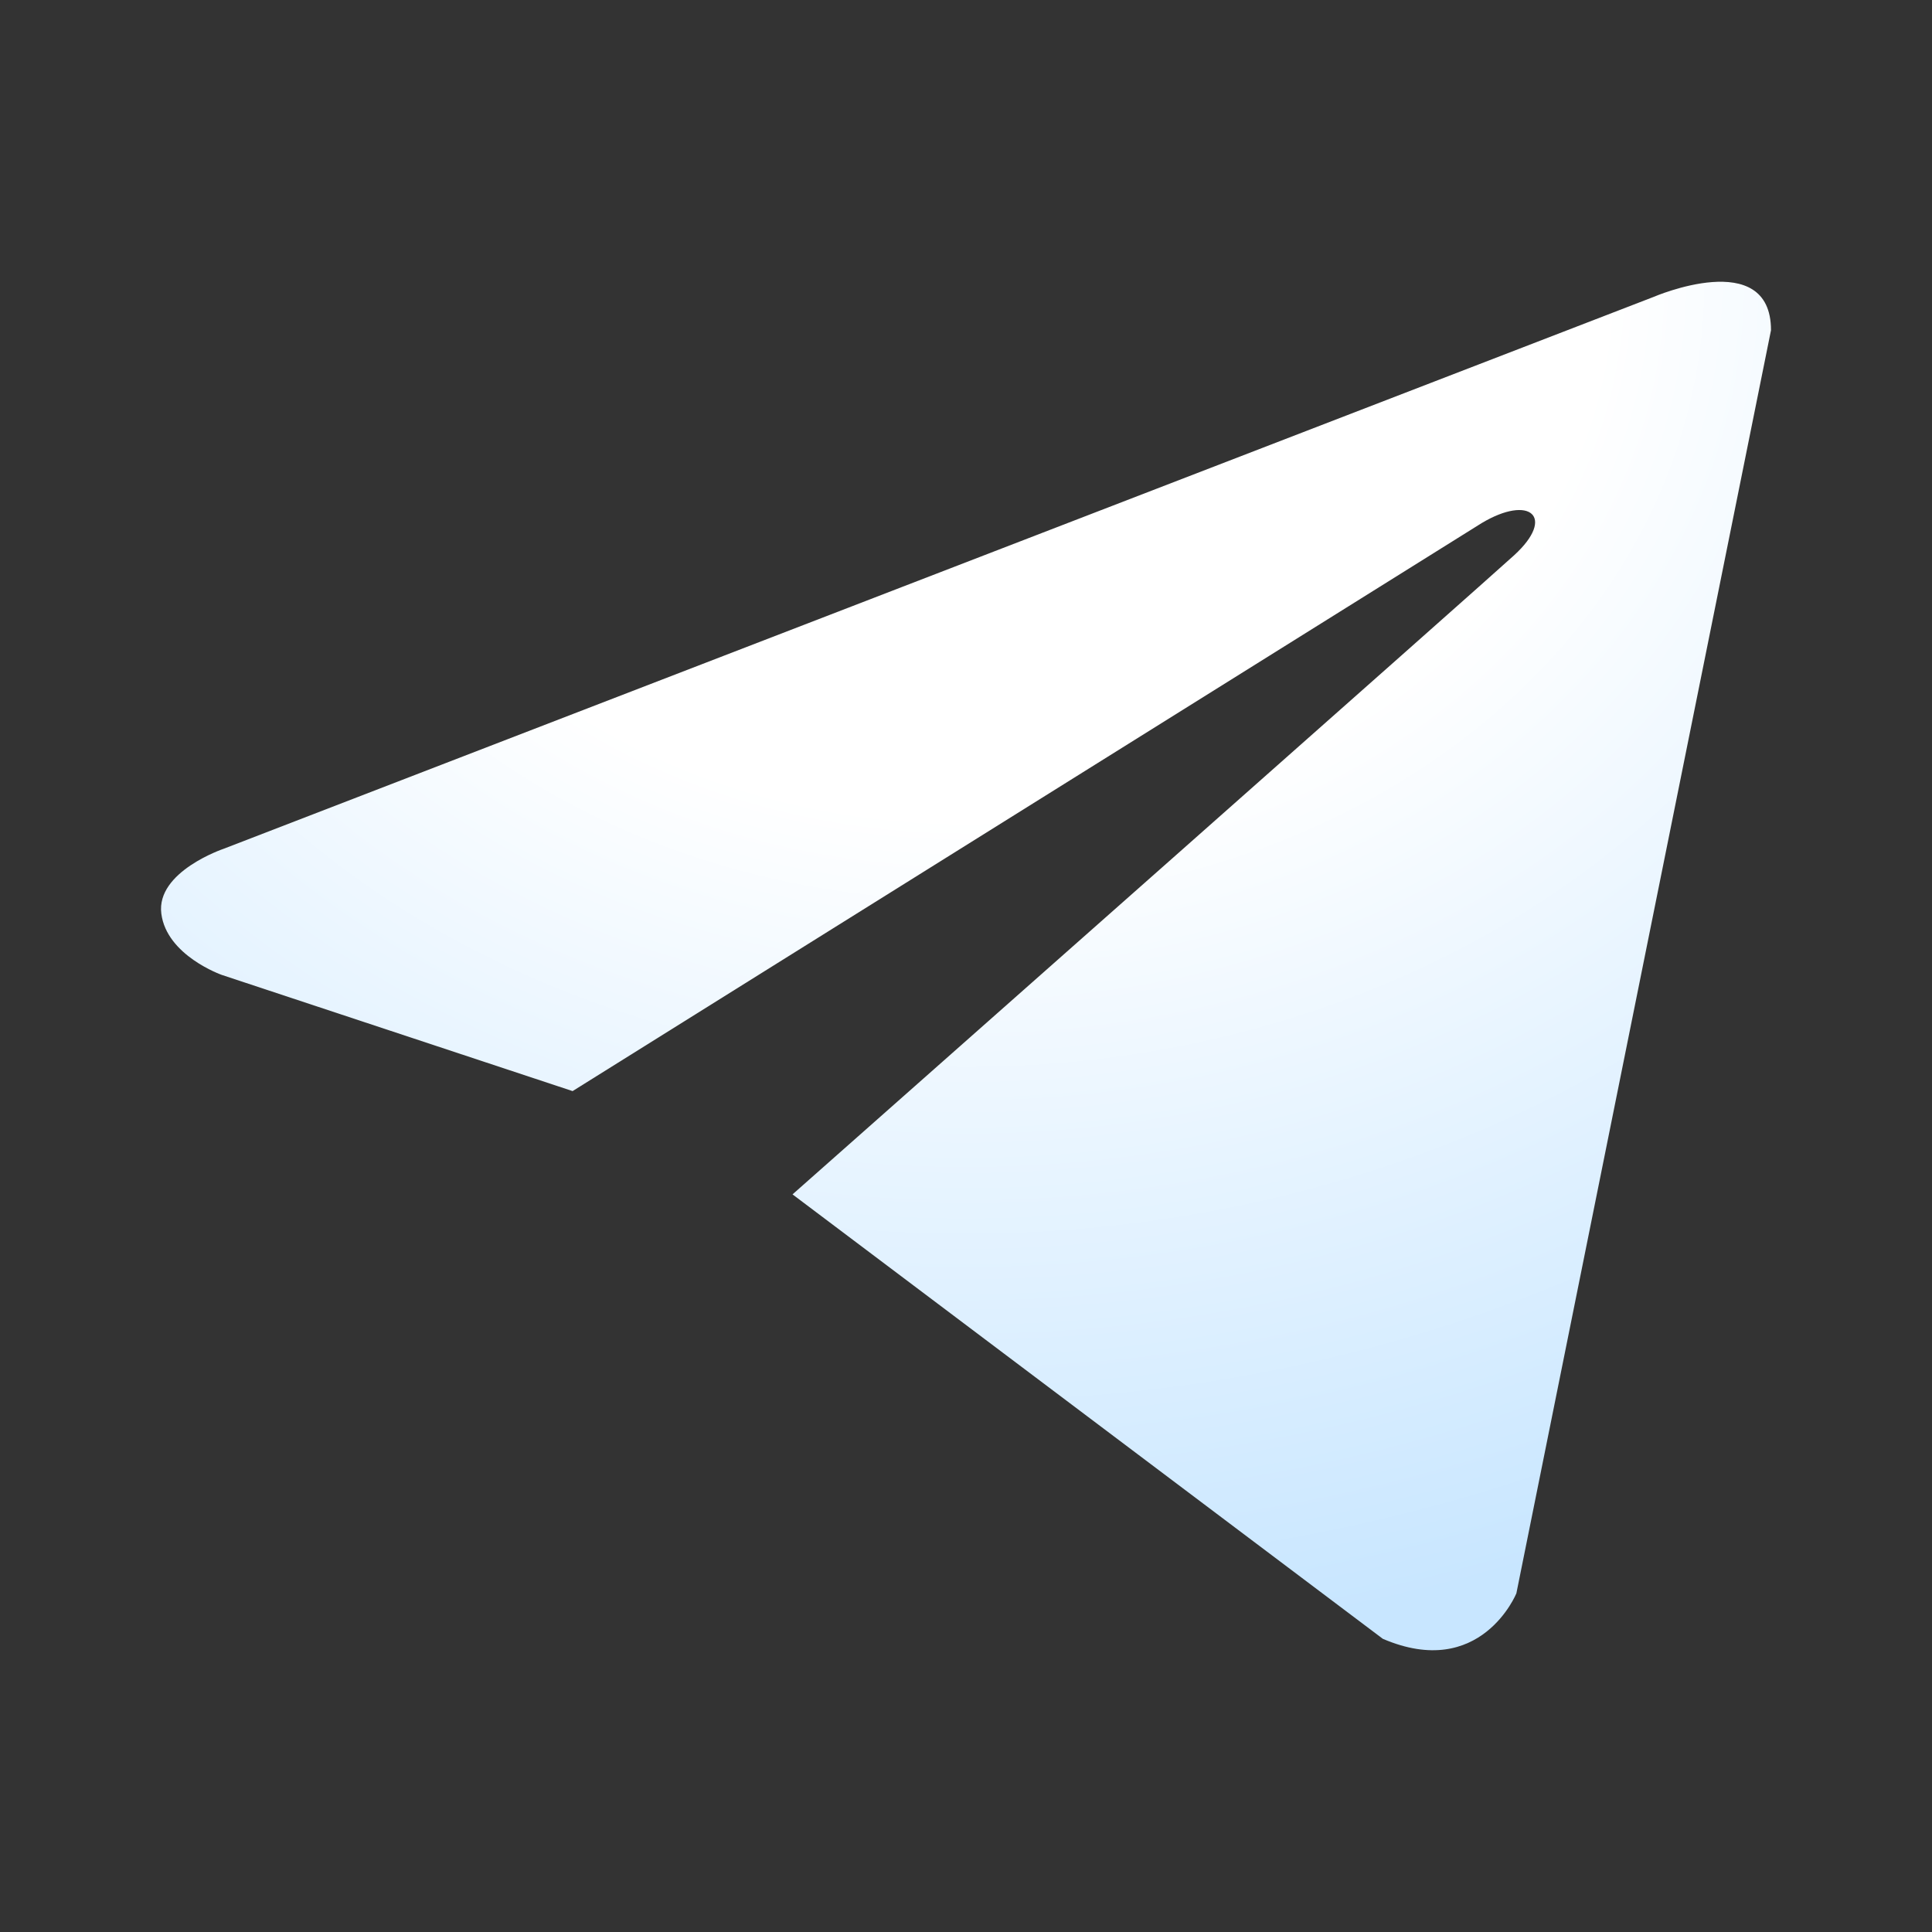 <svg xmlns:xlink="http://www.w3.org/1999/xlink" width="24" height="24" viewBox="0 0 24 24" fill="none" xmlns="http://www.w3.org/2000/svg">
<rect x="0" y="0" width="24" height="24" fill="#333333" stroke="none"/>
<path fill-rule="evenodd" clip-rule="evenodd" d="M22 4.102L18.837 19.793C18.837 19.793 18.395 20.88 17.178 20.358L9.845 14.837C10.831 13.965 18.477 7.203 18.811 6.896C19.328 6.422 19.007 6.139 18.406 6.498L7.113 13.554L2.756 12.111C2.756 12.111 2.07 11.871 2.004 11.349C1.937 10.827 2.778 10.544 2.778 10.544L20.54 3.689C20.54 3.689 22 3.058 22 4.102Z" fill="url(#paint0_radial_33_15743)"/>
<defs>
<radialGradient id="paint0_radial_33_15743" cx="0" cy="0" r="1" gradientUnits="userSpaceOnUse" gradientTransform="translate(12 3.5) rotate(90) scale(17 20)">
<stop offset="0.391" stop-color="white"/>
<stop offset="1" stop-color="#C8E6FF"/>
</radialGradient>
</defs>
</svg>